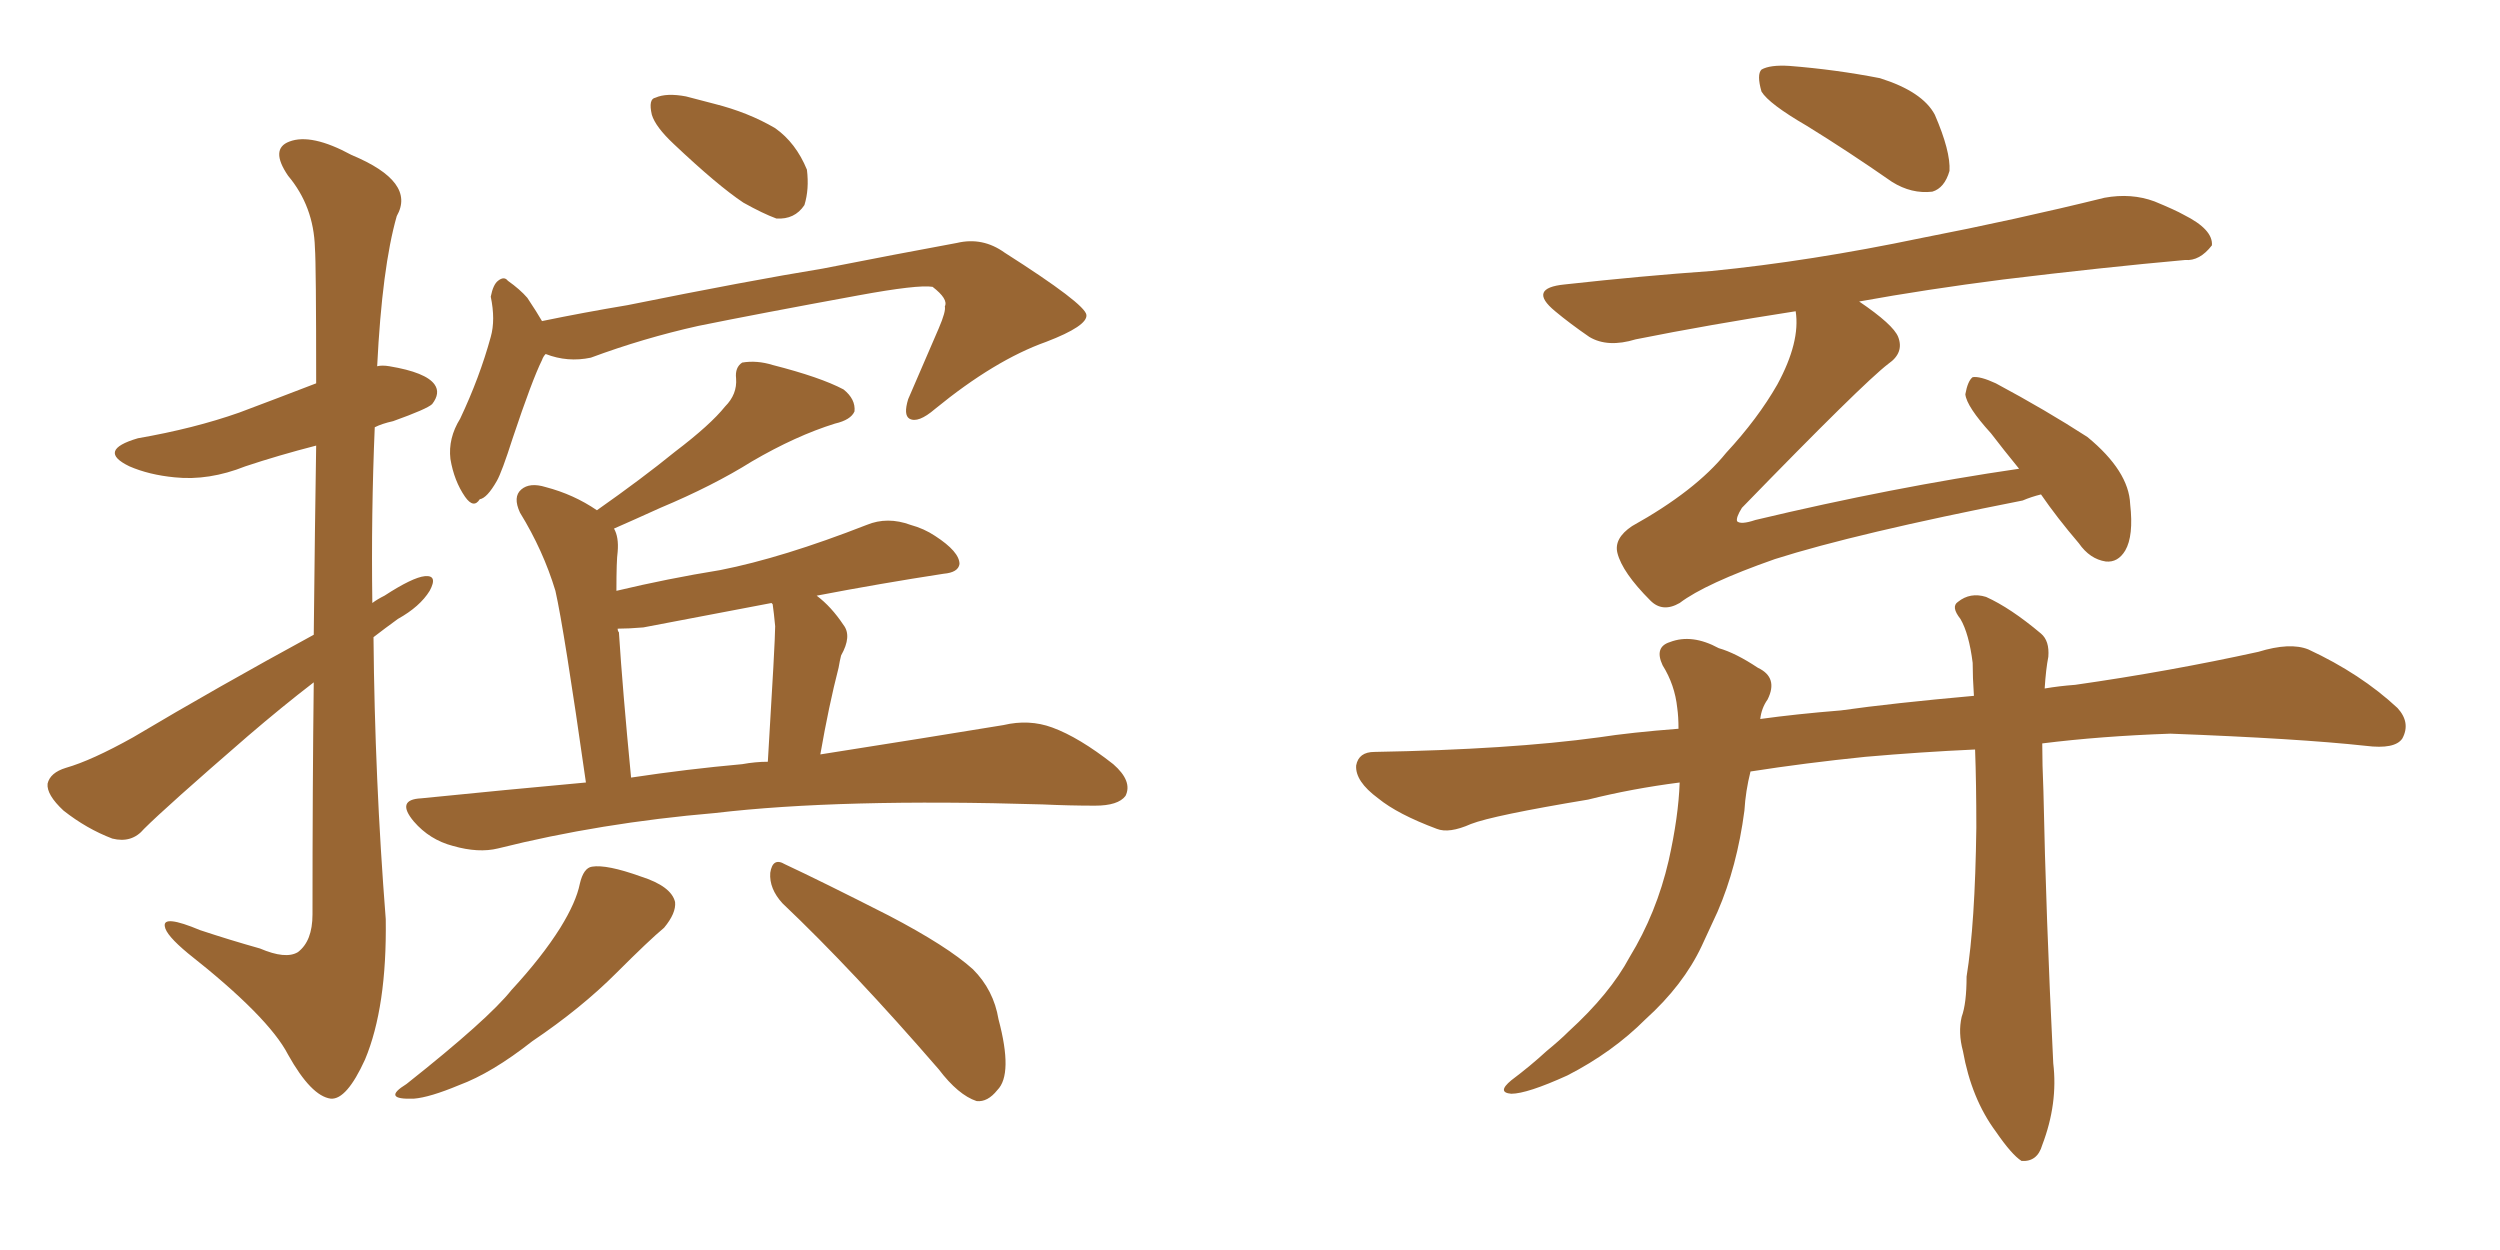 <svg xmlns="http://www.w3.org/2000/svg" xmlns:xlink="http://www.w3.org/1999/xlink" width="300" height="150"><path fill="#996633" padding="10" d="M80.86 17.29L80.86 17.29Q78.66 15.23 78.22 13.77L78.22 13.77Q77.78 11.87 78.66 11.72L78.66 11.72Q79.98 11.13 82.32 11.57L82.32 11.57Q83.94 12.01 85.69 12.45L85.69 12.45Q89.79 13.48 93.02 15.38L93.02 15.38Q95.51 17.14 96.83 20.36L96.83 20.36Q97.12 22.71 96.53 24.61L96.53 24.61Q95.36 26.37 93.16 26.22L93.16 26.22Q91.55 25.63 89.21 24.32L89.21 24.32Q86.13 22.27 80.86 17.29ZM65.48 42.48L65.48 42.48Q65.19 42.77 65.04 43.21L65.04 43.21Q63.87 45.56 61.52 52.59L61.52 52.59Q60.21 56.69 59.62 57.71L59.62 57.71Q58.45 59.77 57.57 59.91L57.57 59.91Q56.84 61.08 55.81 59.62L55.81 59.62Q54.49 57.71 54.05 55.08L54.05 55.08Q53.76 52.59 55.22 50.24L55.22 50.24Q57.57 45.26 58.89 40.43L58.89 40.43Q59.47 38.38 58.89 35.60L58.89 35.60Q59.18 34.13 59.77 33.69L59.77 33.69Q60.50 33.11 60.94 33.69L60.94 33.69Q62.40 34.72 63.28 35.74L63.28 35.74Q64.45 37.50 65.04 38.53L65.04 38.53Q70.02 37.50 75.29 36.62L75.29 36.62Q89.79 33.69 98.73 32.23L98.73 32.23Q107.67 30.47 114.84 29.15L114.84 29.15Q117.92 28.42 120.56 30.32L120.56 30.32Q130.22 36.47 130.37 37.79L130.37 37.79Q130.52 39.11 125.54 41.02L125.54 41.02Q119.38 43.21 112.21 49.07L112.21 49.07Q110.16 50.83 109.13 50.24L109.13 50.24Q108.40 49.80 108.98 47.90L108.98 47.90Q110.89 43.51 112.65 39.40L112.65 39.40Q113.53 37.35 113.38 36.77L113.38 36.77Q113.82 35.89 111.91 34.42L111.91 34.42Q110.16 34.13 102.98 35.45L102.98 35.45Q90.97 37.65 83.79 39.11L83.79 39.11Q77.20 40.58 70.90 42.92L70.90 42.92Q68.12 43.51 65.48 42.48ZM93.90 108.40L93.90 108.40Q92.29 106.64 92.43 104.74L92.43 104.74Q92.72 102.83 94.19 103.71L94.19 103.71Q98.58 105.76 106.64 109.86L106.64 109.86Q113.67 113.53 116.75 116.31L116.75 116.31Q119.24 118.80 119.82 122.31L119.82 122.31Q121.58 128.91 119.68 130.81L119.68 130.81Q118.51 132.28 117.19 132.13L117.19 132.13Q114.99 131.40 112.65 128.32L112.65 128.32Q102.39 116.46 93.90 108.40ZM69.58 106.05L69.58 106.05Q70.02 104.15 71.04 104.00L71.04 104.00Q72.80 103.71 76.90 105.18L76.90 105.18Q80.57 106.35 81.01 108.25L81.01 108.25Q81.15 109.57 79.69 111.33L79.69 111.33Q77.93 112.79 73.97 116.75L73.97 116.75Q69.73 121.00 63.87 124.95L63.87 124.95Q59.03 128.76 55.08 130.22L55.08 130.22Q51.56 131.69 49.66 131.84L49.66 131.84Q45.70 131.98 48.78 130.08L48.78 130.08Q58.59 122.31 61.38 118.80L61.38 118.80Q65.04 114.84 67.24 111.33L67.24 111.33Q69.14 108.25 69.58 106.05ZM70.31 93.90L70.31 93.90Q67.68 75.44 66.65 70.90L66.65 70.90Q65.19 66.06 62.40 61.52L62.40 61.52Q61.52 59.62 62.55 58.74L62.55 58.74Q63.57 57.86 65.48 58.45L65.48 58.45Q68.85 59.33 71.63 61.23L71.63 61.23Q77.05 57.42 81.01 54.20L81.01 54.20Q85.25 50.98 87.01 48.78L87.01 48.78Q88.48 47.31 88.33 45.41L88.33 45.41Q88.18 44.09 89.06 43.51L89.06 43.51Q90.82 43.21 92.72 43.80L92.72 43.80Q98.44 45.26 101.22 46.73L101.22 46.73Q102.69 47.90 102.54 49.37L102.54 49.37Q102.10 50.39 100.20 50.83L100.20 50.83Q95.51 52.29 90.23 55.37L90.23 55.37Q85.55 58.30 79.25 60.94L79.25 60.94Q76.03 62.40 73.68 63.43L73.68 63.43Q74.27 64.45 74.12 66.21L74.12 66.21Q73.97 67.24 73.97 70.90L73.97 70.90Q80.13 69.43 86.43 68.41L86.43 68.41Q93.90 66.94 104.00 62.99L104.00 62.99Q106.49 61.96 109.28 62.99L109.28 62.99Q110.89 63.43 112.21 64.31L112.21 64.31Q115.14 66.21 115.14 67.68L115.14 67.68Q114.99 68.70 113.23 68.85L113.23 68.85Q105.62 70.02 98.00 71.48L98.00 71.48Q99.76 72.80 101.22 75L101.22 75Q102.25 76.32 100.93 78.66L100.93 78.66Q100.78 79.25 100.63 80.13L100.63 80.13Q99.46 84.67 98.44 90.53L98.44 90.53Q111.47 88.48 120.41 87.01L120.41 87.01Q123.49 86.28 126.27 87.30L126.27 87.30Q129.49 88.48 133.59 91.70L133.59 91.70Q135.94 93.75 135.06 95.51L135.06 95.51Q134.18 96.68 131.40 96.68L131.40 96.68Q128.32 96.68 125.10 96.53L125.10 96.53Q100.78 95.80 85.84 97.56L85.84 97.56Q72.07 98.73 59.77 101.81L59.77 101.81Q57.42 102.39 54.35 101.51L54.35 101.51Q51.56 100.78 49.66 98.58L49.66 98.58Q47.46 95.95 50.54 95.80L50.54 95.80Q60.64 94.78 70.31 93.90ZM89.06 91.70L89.06 91.70Q90.67 91.41 92.14 91.41L92.14 91.41Q93.02 76.90 93.02 75.15L93.02 75.15Q92.87 73.54 92.72 72.51L92.72 72.51Q92.58 72.36 92.58 72.36L92.58 72.36Q86.43 73.54 77.20 75.29L77.20 75.29Q75.44 75.44 74.12 75.44L74.12 75.44Q74.12 75.73 74.27 75.88L74.27 75.88Q74.71 82.76 75.73 93.31L75.73 93.31Q82.47 92.29 89.06 91.70ZM37.65 76.17L37.65 76.17L37.65 76.17Q37.79 62.84 37.94 53.47L37.94 53.47Q33.40 54.64 29.44 55.96L29.44 55.96Q25.05 57.71 20.95 57.28L20.95 57.28Q17.87 56.98 15.53 55.96L15.53 55.96Q11.57 54.05 16.55 52.59L16.55 52.59Q23.29 51.42 28.71 49.51L28.71 49.51Q33.40 47.75 37.94 46.00L37.94 46.00Q37.94 31.64 37.79 29.74L37.79 29.74Q37.65 24.76 34.57 21.09L34.57 21.09Q32.37 17.87 34.72 16.99L34.72 16.99Q37.35 15.97 42.19 18.60L42.19 18.60Q49.95 21.83 47.61 25.93L47.61 25.93Q45.85 32.08 45.26 43.95L45.26 43.95Q45.85 43.80 46.73 43.95L46.73 43.95Q51.12 44.68 52.15 46.14L52.15 46.14Q52.88 47.17 51.86 48.49L51.86 48.49Q51.27 49.07 47.17 50.54L47.17 50.54Q45.85 50.83 44.97 51.27L44.97 51.27Q44.53 61.67 44.68 72.36L44.68 72.36Q45.26 71.92 46.14 71.48L46.14 71.48Q49.51 69.29 50.98 69.14L50.98 69.14Q52.59 68.99 51.56 70.90L51.56 70.90Q50.39 72.80 47.75 74.27L47.75 74.27Q46.14 75.44 44.82 76.46L44.82 76.46Q44.97 93.46 46.29 110.30L46.29 110.30Q46.44 120.85 43.80 127.15L43.80 127.15Q41.60 131.98 39.70 131.84L39.70 131.84Q37.35 131.54 34.57 126.56L34.57 126.56Q32.23 122.02 22.56 114.40L22.56 114.40Q19.92 112.21 19.78 111.18L19.78 111.18Q19.48 109.72 24.02 111.62L24.02 111.62Q27.54 112.79 31.20 113.82L31.20 113.82Q34.28 115.14 35.74 114.26L35.74 114.26Q37.50 112.94 37.50 109.72L37.50 109.72Q37.50 94.19 37.65 81.88L37.65 81.88Q33.84 84.81 29.74 88.33L29.74 88.33Q19.92 96.83 17.29 99.46L17.29 99.46Q15.82 101.22 13.48 100.63L13.48 100.63Q10.40 99.46 7.62 97.27L7.62 97.27Q5.57 95.36 5.71 94.04L5.71 94.04Q6.01 92.72 7.91 92.14L7.91 92.14Q10.99 91.26 15.97 88.48L15.97 88.48Q26.07 82.47 37.65 76.17ZM216.80 15.09L216.80 15.09Q212.26 12.45 211.38 10.99L211.38 10.99Q210.79 8.94 211.38 8.35L211.38 8.35Q212.40 7.76 214.75 7.91L214.75 7.91Q220.31 8.35 225.59 9.38L225.59 9.38Q230.71 10.99 232.18 13.77L232.18 13.77Q234.08 18.16 233.94 20.51L233.94 20.51Q233.35 22.56 231.88 23.00L231.88 23.00Q229.39 23.29 227.05 21.83L227.05 21.83Q221.78 18.16 216.80 15.09ZM223.10 36.18L223.10 36.18Q227.20 38.96 227.78 40.43L227.78 40.43Q228.52 42.33 226.61 43.65L226.61 43.65Q223.54 46.00 209.03 60.94L209.03 60.94Q208.30 62.11 208.45 62.55L208.45 62.55Q208.89 62.99 210.64 62.40L210.64 62.40Q227.20 58.45 242.29 56.25L242.29 56.25Q240.38 53.91 238.92 52.00L238.92 52.00Q235.99 48.78 235.84 47.31L235.84 47.31Q236.13 45.70 236.72 45.26L236.72 45.26Q237.60 45.12 239.50 46.00L239.50 46.00Q245.51 49.22 250.49 52.44L250.49 52.44Q255.47 56.54 255.62 60.50L255.62 60.50Q256.05 64.31 255.03 66.06L255.03 66.06Q254.15 67.53 252.69 67.38L252.69 67.38Q250.78 67.09 249.46 65.19L249.46 65.19Q246.83 62.11 244.92 59.33L244.92 59.33Q243.75 59.62 242.72 60.06L242.72 60.06Q222.66 64.01 212.99 67.09L212.99 67.09Q204.64 70.02 201.56 72.36L201.56 72.36Q199.51 73.54 198.05 72.07L198.05 72.07Q194.68 68.70 194.09 66.36L194.09 66.36Q193.65 64.60 195.85 63.13L195.85 63.13Q203.47 58.89 207.13 54.35L207.13 54.35Q210.94 50.24 213.28 46.14L213.28 46.14Q216.06 41.02 215.48 37.35L215.48 37.35Q205.08 38.96 196.29 40.72L196.29 40.72Q192.92 41.75 190.72 40.43L190.72 40.43Q188.38 38.82 186.62 37.35L186.62 37.35Q183.25 34.57 187.79 34.13L187.79 34.13Q197.02 33.11 205.37 32.52L205.37 32.52Q217.24 31.35 230.57 28.56L230.57 28.56Q241.85 26.37 252.54 23.73L252.54 23.73Q255.76 23.14 258.54 24.17L258.54 24.17Q261.04 25.20 262.06 25.78L262.06 25.78Q265.58 27.54 265.43 29.44L265.43 29.44Q263.96 31.35 262.21 31.20L262.21 31.20Q252.39 32.08 240.38 33.54L240.38 33.54Q231.15 34.72 223.10 36.18ZM201.56 93.90L201.56 93.90L201.56 93.90Q195.85 94.63 190.58 95.95L190.58 95.95Q179.15 97.85 176.51 98.88L176.51 98.88Q173.88 100.05 172.41 99.46L172.41 99.46Q167.72 97.71 165.38 95.80L165.38 95.80Q162.60 93.75 162.74 91.85L162.74 91.85Q163.04 90.23 164.94 90.23L164.94 90.23Q181.20 89.94 191.89 88.48L191.89 88.48Q195.70 87.89 201.42 87.45L201.42 87.45Q201.42 85.99 201.27 84.96L201.27 84.96Q200.98 82.18 199.51 79.83L199.51 79.83Q198.49 77.64 200.39 77.05L200.39 77.05Q203.03 76.03 206.25 77.78L206.25 77.78Q208.30 78.37 210.94 80.13L210.94 80.13Q213.43 81.30 212.11 83.94L212.11 83.94Q211.38 84.96 211.23 86.28L211.23 86.28Q215.48 85.69 220.90 85.25L220.90 85.25Q227.05 84.38 236.87 83.50L236.87 83.50Q236.72 81.30 236.72 79.54L236.72 79.54Q236.28 76.03 235.25 74.27L235.25 74.27Q234.08 72.80 234.96 72.22L234.96 72.22Q236.43 71.04 238.33 71.63L238.33 71.63Q241.26 72.95 244.92 76.03L244.92 76.03Q245.95 76.90 245.80 78.81L245.80 78.81Q245.51 80.27 245.36 82.62L245.36 82.62Q247.12 82.32 249.02 82.18L249.02 82.18Q260.30 80.57 271.00 78.22L271.00 78.22Q274.80 77.05 277.00 77.93L277.00 77.93Q283.30 80.86 287.70 84.96L287.70 84.96Q289.31 86.72 288.28 88.62L288.28 88.62Q287.40 89.94 283.89 89.50L283.89 89.50Q275.83 88.62 260.45 88.04L260.45 88.04Q252.10 88.33 245.07 89.21L245.07 89.21Q245.07 91.70 245.21 94.92L245.21 94.92Q245.51 109.86 246.39 127.59L246.39 127.59Q246.97 132.42 245.07 137.40L245.07 137.40Q244.48 139.45 242.58 139.31L242.58 139.31Q241.41 138.57 239.50 135.79L239.50 135.79Q236.57 131.84 235.55 126.12L235.55 126.12Q234.96 123.93 235.40 122.02L235.40 122.02Q235.99 120.41 235.99 117.19L235.99 117.19Q237.01 110.89 237.16 99.32L237.16 99.32Q237.16 94.04 237.01 89.94L237.01 89.94Q230.57 90.23 223.83 90.82L223.83 90.82Q216.65 91.55 210.06 92.58L210.06 92.58Q209.47 94.92 209.33 97.27L209.33 97.27Q208.45 104.00 206.10 109.42L206.10 109.42Q205.08 111.62 204.20 113.53L204.20 113.53Q202.00 118.21 197.46 122.31L197.46 122.31Q193.51 126.27 188.09 129.05L188.09 129.05Q183.25 131.25 181.35 131.25L181.35 131.25Q179.59 131.10 181.35 129.64L181.35 129.64Q183.69 127.88 185.60 126.12L185.60 126.12Q187.21 124.80 188.23 123.78L188.23 123.78Q193.21 119.24 195.56 114.84L195.56 114.84Q198.78 109.57 200.24 103.27L200.24 103.27Q201.42 98.00 201.56 93.90Z"/></svg>
